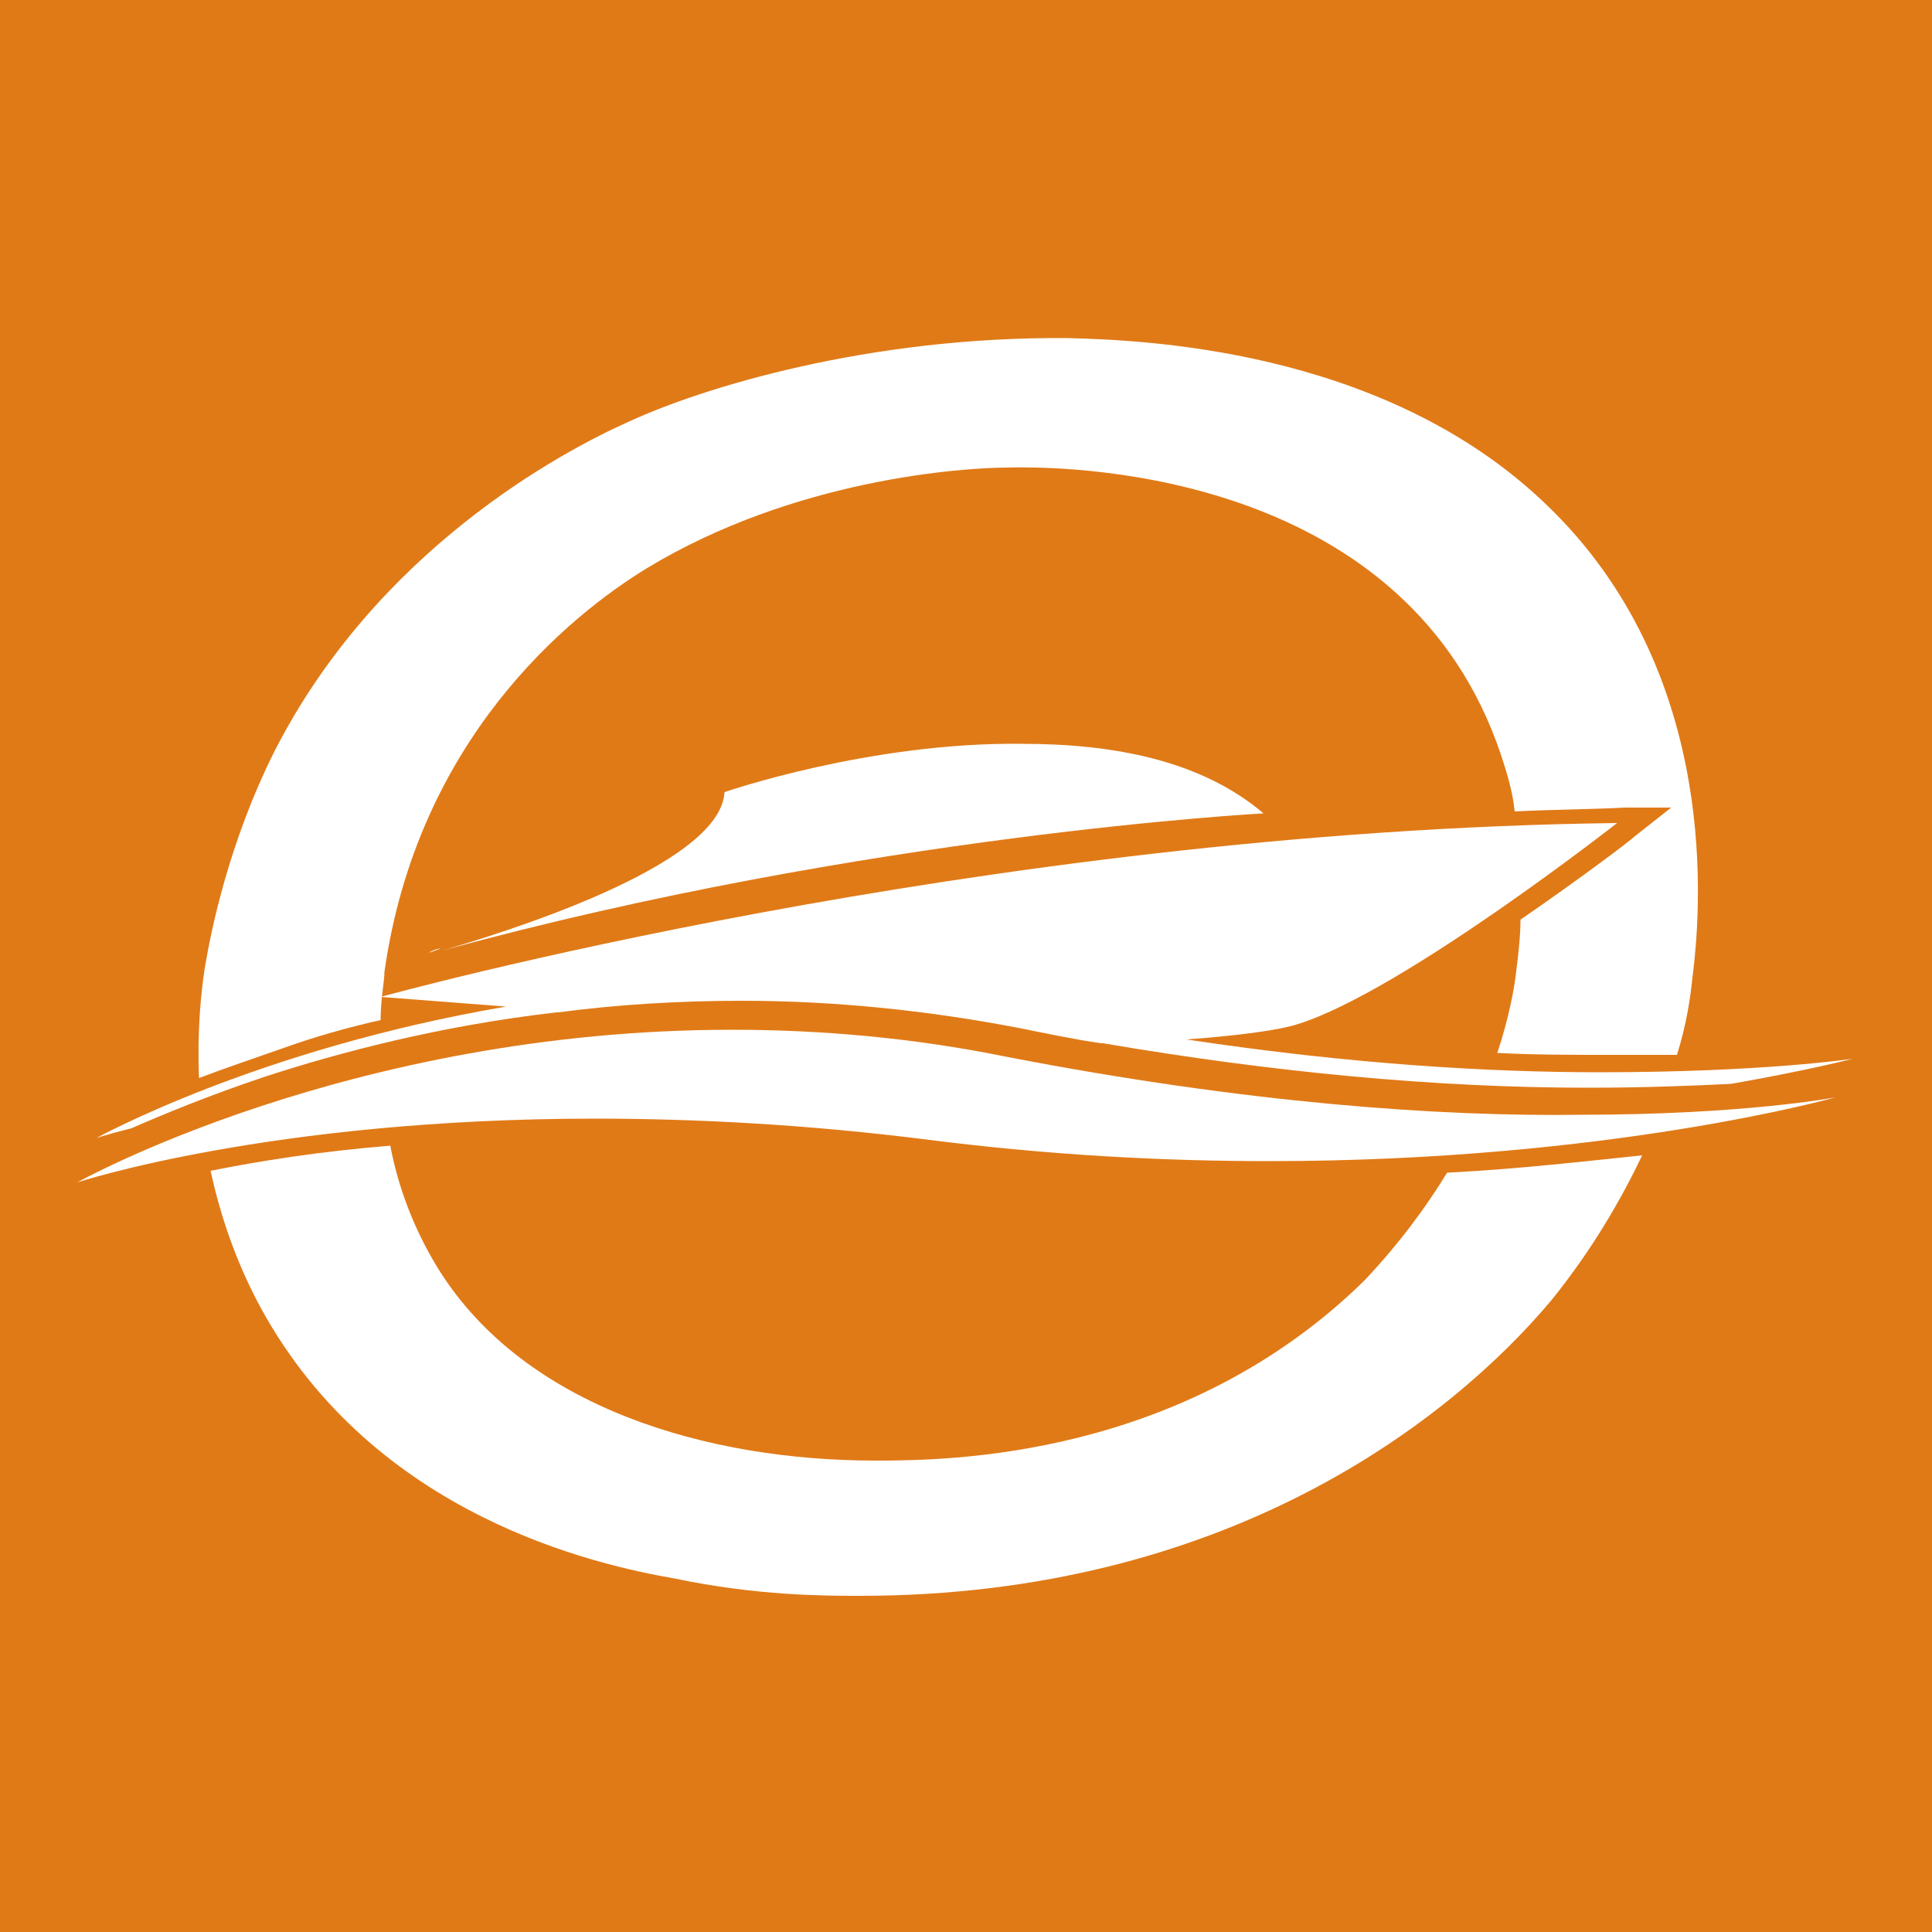 <svg version="1.2" baseProfile="tiny" xmlns="http://www.w3.org/2000/svg" width="100" height="100" viewBox="0 0 100 100" overflow="visible" xml:space="preserve"><g id="Layer_1"><path fill="#E07A17" d="M0 0h100v100H0z" id="Layer_3"/></g><g id="Layer_2" fill="#FFF"><path d="M52.9 38.4V38zM22.8 49.1c-.2 0-.4.1-.6.2.1 0 .3-.1.6-.2zM37.5 41c-.2 3.9-11.9 7.4-14.6 8.2 21.9-6 42.5-7.1 42.5-7.1-3.3-2.8-7.9-3.6-12.5-3.6C45 38.4 37.5 41 37.5 41z"/><path d="M14.8 54.2c1.4-.5 3.1-1 4.9-1.4 0-1.1.2-2 .2-2.5 1.7-12 9.5-18.4 13.6-20.9 7.6-4.6 16.3-5.2 18.7-5.2 4-.1 20.7.5 25.5 14.9.3.9.6 1.9.7 2.9 1.9-.1 3.8-.1 5.7-.2h2.4l-1.9 1.5c-.2.2-2.7 2.1-5.9 4.3 0 .8-.1 1.7-.2 2.5-.1 1-.4 2.6-1 4.4 1.9.1 3.9.1 5.8.1h3.5c.5-1.6.7-3 .8-4 .6-4.6 1.1-16.5-7.9-24.8-8.4-7.8-20.7-8.2-24.4-8.3-10.4-.1-19 2.6-22.7 4.3-3.6 1.6-13.1 6.7-18.4 17.1-2.4 4.8-3.3 9.4-3.6 11.2-.2 1.3-.4 3.3-.3 5.7 1.3-.5 2.8-1 4.5-1.6z"/><path d="M82.8 55.5c-5.6 0-12.8-.4-21.4-1.7 2.8-.2 4.9-.5 5.8-.8 5.4-1.7 16.5-10.4 16.5-10.4-33 .4-64 9-64 9l6.5.5C13.3 54.3 5 58.9 5 58.9s.6-.2 1.8-.5c1.6-.7 4-1.7 7-2.7 3.7-1.2 8.9-2.6 15-3.3h.1c3-.4 6.2-.6 9.5-.6 4.8 0 9.6.5 14.3 1.4 1.5.3 2.9.6 4.3.8h.1c8.8 1.5 17.2 2.3 25.1 2.3 2.9 0 5.4-.1 7.4-.2 4-.7 6.3-1.3 6.3-1.3s-4.6.7-13.1.7z"/><path d="M52.1 54.7c-4.9-1-9.7-1.4-14.2-1.4C18.1 53.3 4 61.2 4 61.2s10-3.3 26.8-3.3c5.2 0 11 .3 17.3 1.1 6.3.8 12.2 1.1 17.6 1.1 17.6 0 29.3-3.3 29.3-3.3s-4.7.9-13.2.9c-7.3.1-17.3-.6-29.7-3z"/><path d="M74.9 60.7c-1.1 1.8-2.5 3.7-4.3 5.6-9.4 9.2-21.5 9.3-25.3 9.3-8.6 0-18.1-2.7-22.6-9.9-1.3-2.1-2.1-4.3-2.5-6.4-3.7.3-6.8.8-9.3 1.3.5 2.3 1.3 4.7 2.6 7.1 5.9 10.8 17.4 13.3 21.4 14 4.3.9 7.8.9 9.6.9 19 0 30.6-9.1 35.8-15.3 2.1-2.6 3.6-5.2 4.7-7.5-2.9.3-6.3.7-10.1.9z"/></g></svg>